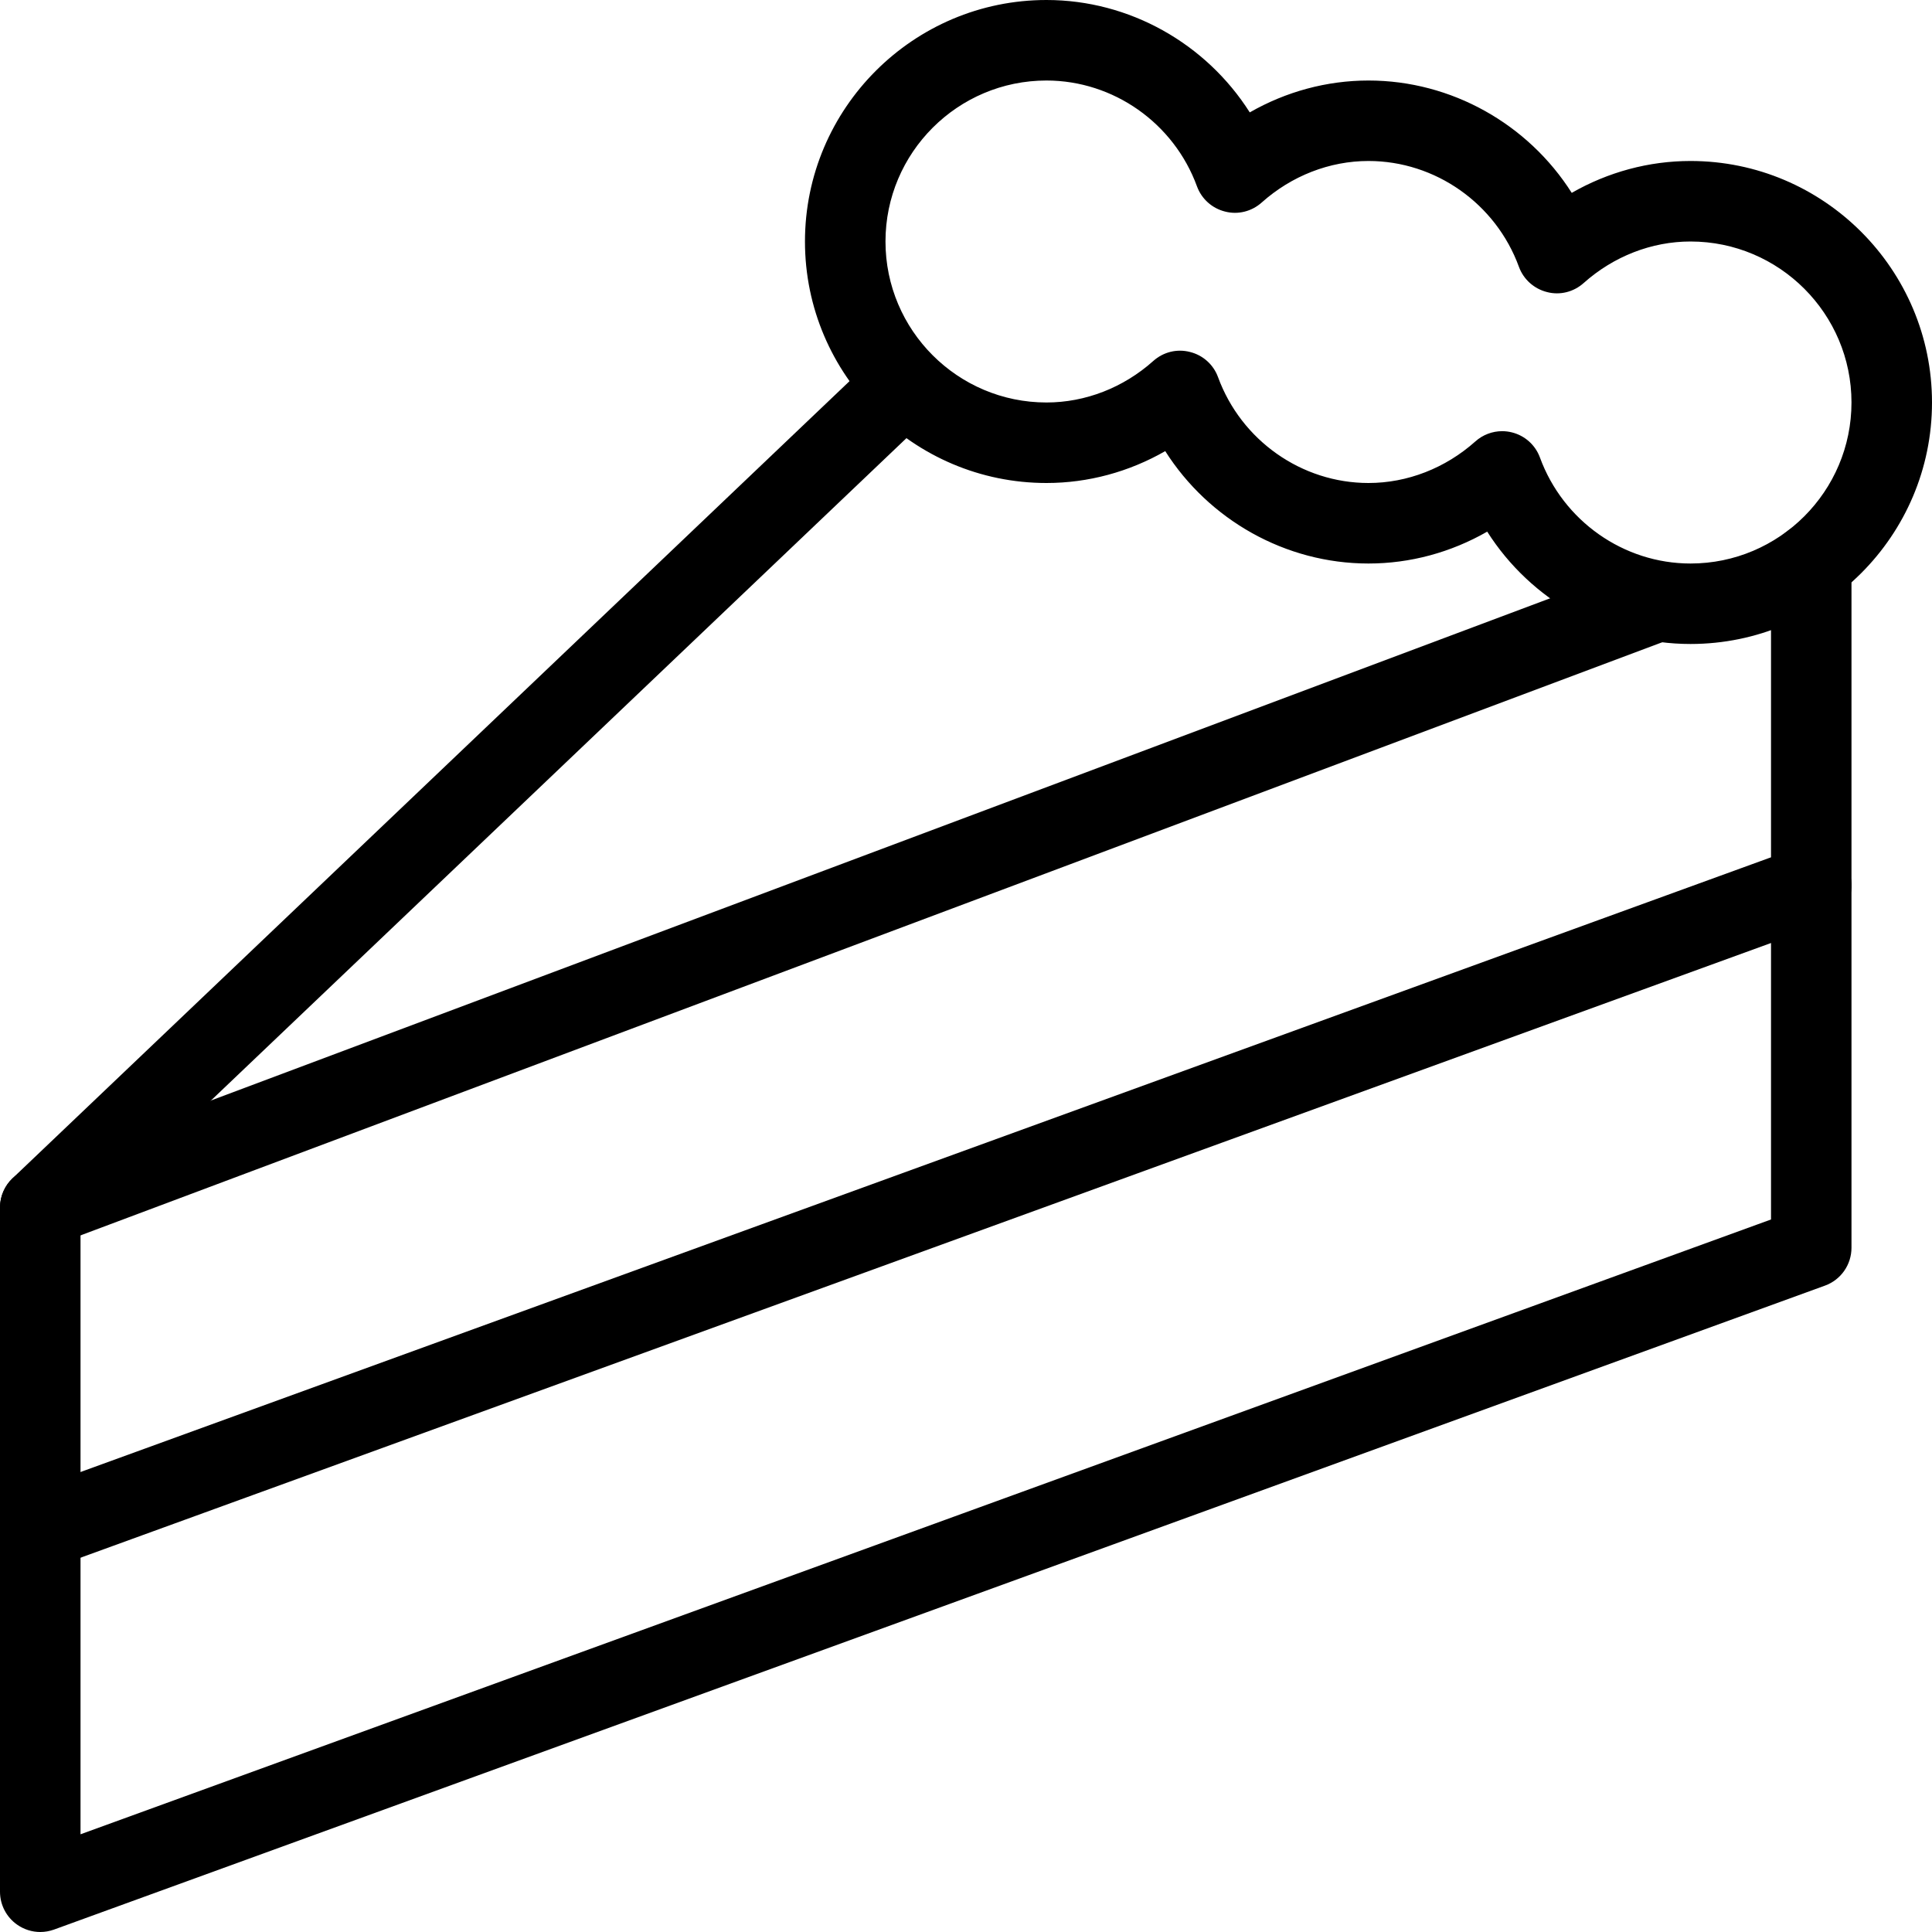 <svg width="40" height="40" viewBox="0 0 40 40" fill="none" xmlns="http://www.w3.org/2000/svg">
<g clip-path="url(#clip0_2077_948)">
<path d="M35 13.333C33.28 13.333 31.695 12.43 30.791 11.007C30.041 11.437 29.197 11.667 28.333 11.667C26.613 11.667 25.028 10.763 24.125 9.34C23.375 9.77 22.53 10 21.666 10C18.91 10 16.666 7.757 16.666 5C16.666 2.243 18.91 0 21.666 0C23.387 0 24.971 0.903 25.875 2.327C26.625 1.897 27.47 1.667 28.333 1.667C30.053 1.667 31.638 2.57 32.541 3.993C33.291 3.563 34.136 3.333 35 3.333C37.757 3.333 40 5.577 40 8.333C40 11.09 37.757 13.333 35 13.333ZM31.1 8.927C31.168 8.927 31.235 8.935 31.302 8.952C31.57 9.018 31.788 9.213 31.883 9.473C32.363 10.785 33.615 11.667 35 11.667C36.838 11.667 38.333 10.172 38.333 8.333C38.333 6.495 36.838 5 35 5C34.195 5 33.408 5.307 32.788 5.86C32.581 6.045 32.298 6.117 32.03 6.047C31.762 5.98 31.543 5.785 31.448 5.525C30.97 4.215 29.718 3.333 28.333 3.333C27.528 3.333 26.741 3.64 26.122 4.193C25.915 4.378 25.631 4.45 25.363 4.38C25.095 4.313 24.877 4.118 24.782 3.858C24.303 2.548 23.052 1.667 21.666 1.667C19.828 1.667 18.333 3.162 18.333 5C18.333 6.838 19.828 8.333 21.666 8.333C22.471 8.333 23.258 8.027 23.878 7.473C24.085 7.288 24.368 7.217 24.637 7.287C24.905 7.353 25.123 7.548 25.218 7.808C25.697 9.118 26.948 10 28.333 10C29.138 10 29.925 9.693 30.545 9.14C30.698 9.002 30.898 8.927 31.1 8.927Z" fill="black"/>
<path d="M0.833 40C0.665 40 0.497 39.948 0.355 39.848C0.133 39.693 0 39.438 0 39.167V25C0 24.772 0.093 24.553 0.258 24.397L17.758 7.73C18.09 7.413 18.618 7.423 18.937 7.76C19.253 8.093 19.242 8.62 18.907 8.938L1.667 25.357V37.977L36.667 25.248V11.667C36.667 11.207 37.04 10.833 37.5 10.833C37.96 10.833 38.333 11.207 38.333 11.667V25.833C38.333 26.183 38.115 26.497 37.785 26.617L1.118 39.95C1.025 39.983 0.93 40 0.833 40Z" fill="black"/>
<path d="M0.833 25.833C0.497 25.833 0.178 25.627 0.053 25.293C-0.108 24.862 0.11 24.382 0.54 24.22L33.873 11.72C34.303 11.56 34.785 11.777 34.947 12.207C35.108 12.638 34.89 13.118 34.46 13.28L1.127 25.78C1.03 25.817 0.932 25.833 0.833 25.833Z" fill="black"/>
<path d="M0.834 32.5C0.494 32.5 0.174 32.29 0.051 31.952C-0.108 31.518 0.117 31.04 0.549 30.883L37.216 17.55C37.651 17.392 38.126 17.617 38.284 18.048C38.442 18.482 38.217 18.958 37.786 19.117L1.119 32.45C1.024 32.483 0.929 32.5 0.834 32.5Z" fill="black"/>
</g>
<defs>
<clipPath id="clip0_2077_948">
<rect width="40" height="40" fill="white"/>
</clipPath>
</defs>
</svg>
